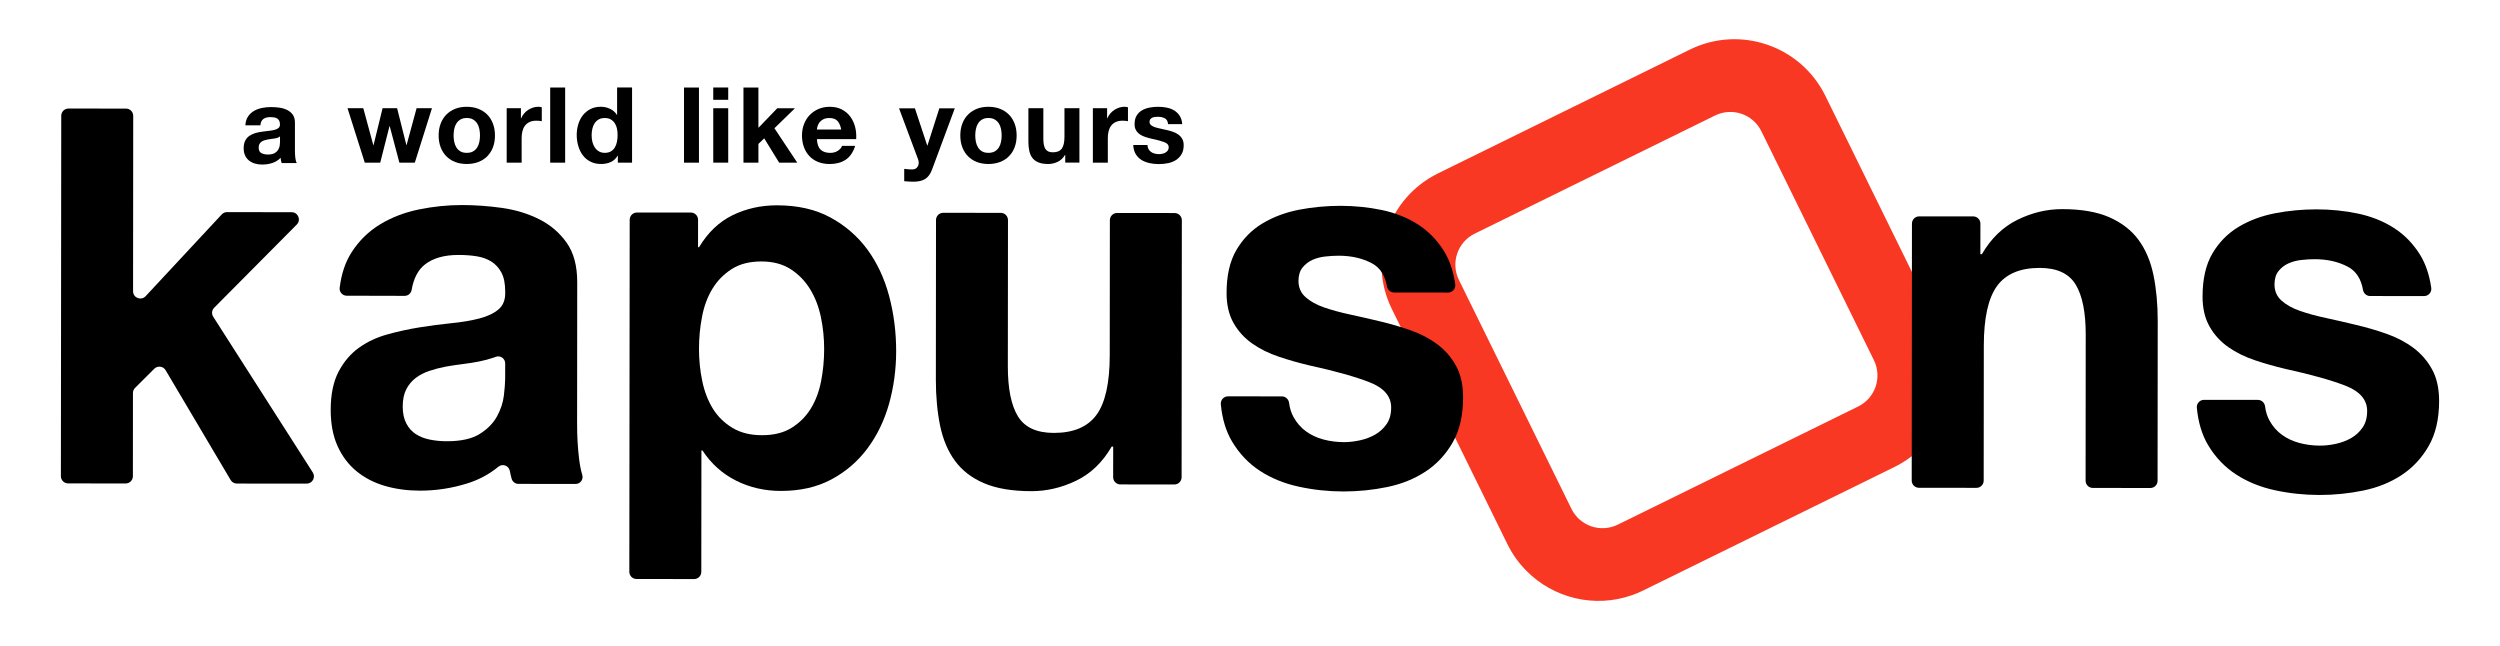 <?xml version="1.0" encoding="utf-8"?>
<!-- Generator: Adobe Illustrator 27.0.0, SVG Export Plug-In . SVG Version: 6.00 Build 0)  -->
<svg version="1.1" id="Logo_Kapusons_00000131355865567834647390000010762578240553670283_"
	 xmlns="http://www.w3.org/2000/svg" xmlns:xlink="http://www.w3.org/1999/xlink" x="0px" y="0px" viewBox="0 0 834.34 215.63"
	 style="enable-background:new 0 0 834.34 215.63;" xml:space="preserve">
<style type="text/css">
	.st0{fill:#F93823;}
</style>
<g id="Logo_Kapusons">
	<path class="st0" d="M563.92,16.57l-83.98,41.28c-16.77,8.24-23.68,28.51-15.43,45.28l38.59,78.51c1.65,3.35,3.78,6.3,6.27,8.82
		c9.03,9.16,22.77,12.57,35.26,8.18c1.27-0.44,2.52-0.96,3.75-1.57l83.98-41.28c1.23-0.61,2.41-1.29,3.53-2.02
		c11.11-7.21,16.8-20.17,15.06-32.91c-0.48-3.51-1.51-7-3.16-10.35L609.2,32C600.96,15.23,580.68,8.32,563.92,16.57z M486.9,93.44
		c-2.82-5.73-0.46-12.66,5.27-15.47l80.2-39.42c5.73-2.82,12.66-0.46,15.47,5.27l37.55,76.38c2.82,5.73,0.46,12.65-5.27,15.47
		l-80.2,39.42c-5.73,2.82-12.66,0.46-15.47-5.27L486.9,93.44z"/>
	<path d="M44.46,38.66L44.41,97.2c0,2.2,2.69,3.26,4.19,1.65l25.4-27.29c0.46-0.49,1.1-0.77,1.77-0.77l21.56,0.03
		c2.15,0,3.23,2.6,1.71,4.12L71.48,102.7c-0.8,0.8-0.93,2.05-0.32,3.01l33.23,51.97c1.03,1.61-0.13,3.72-2.04,3.72l-23.3-0.02
		c-0.85,0-1.64-0.45-2.08-1.19l-21.7-36.64c-0.8-1.36-2.67-1.59-3.79-0.48l-6.4,6.38c-0.45,0.45-0.71,1.07-0.71,1.71l-0.02,27.77
		c0,1.34-1.09,2.42-2.42,2.42l-19.19-0.02c-1.34,0-2.42-1.09-2.42-2.42l0.12-120.27c0-1.34,1.09-2.42,2.42-2.42l19.19,0.02
		C43.38,36.24,44.47,37.33,44.46,38.66z"/>
	<path d="M115.7,98.69c-1.41,0-2.51-1.24-2.34-2.63c0.57-4.68,1.9-8.65,4.01-11.9c2.48-3.86,5.64-6.94,9.48-9.28
		c3.84-2.33,8.15-4,12.95-4.98c4.79-0.98,9.61-1.48,14.46-1.47c4.4,0.01,8.85,0.33,13.37,0.97c4.51,0.65,8.62,1.91,12.34,3.78
		c3.72,1.87,6.77,4.47,9.13,7.81c2.37,3.32,3.55,7.74,3.54,13.23l-0.04,47.13c-0.01,4.09,0.21,8.01,0.66,11.75
		c0.25,2.08,0.6,3.87,1.06,5.37c0.46,1.51-0.62,3.04-2.2,3.04l-19.1-0.02c-1.07,0-2-0.73-2.28-1.76c-0.22-0.83-0.42-1.67-0.58-2.53
		c0-0.01-0.01-0.03-0.01-0.04c-0.34-1.77-2.41-2.54-3.81-1.4c-3.08,2.51-6.51,4.36-10.31,5.55c-5.19,1.63-10.49,2.45-15.91,2.44
		c-4.18-0.01-8.07-0.53-11.67-1.59c-3.61-1.05-6.77-2.69-9.48-4.91c-2.7-2.22-4.81-5.03-6.33-8.42c-1.52-3.39-2.27-7.42-2.27-12.09
		c0.01-5.14,0.89-9.38,2.63-12.7c1.75-3.33,4.01-5.98,6.78-7.97c2.76-1.99,5.92-3.47,9.48-4.46c3.55-0.99,7.13-1.77,10.74-2.35
		c3.61-0.58,7.16-1.05,10.66-1.4c3.49-0.34,6.6-0.87,9.31-1.57c2.71-0.7,4.85-1.71,6.43-3.06c1.58-1.34,2.31-3.3,2.21-5.87
		c0-2.69-0.42-4.82-1.26-6.39c-0.85-1.58-1.97-2.81-3.39-3.69c-1.41-0.88-3.04-1.46-4.9-1.75c-1.86-0.3-3.87-0.44-6.01-0.44
		c-4.74-0.01-8.47,1.04-11.18,3.14c-2.33,1.81-3.82,4.65-4.49,8.53c-0.19,1.14-1.16,1.98-2.32,1.98L115.7,98.69z M168.6,121.29
		c0-1.65-1.65-2.8-3.18-2.19c-0.2,0.08-0.41,0.16-0.62,0.23c-1.52,0.52-3.16,0.96-4.9,1.31c-1.76,0.35-3.59,0.64-5.51,0.87
		c-1.92,0.24-3.84,0.52-5.75,0.87c-1.81,0.35-3.58,0.82-5.33,1.4c-1.75,0.58-3.28,1.37-4.57,2.36c-1.3,0.99-2.35,2.24-3.14,3.76
		c-0.79,1.52-1.19,3.45-1.2,5.78c0,2.22,0.4,4.09,1.19,5.61c0.78,1.52,1.85,2.72,3.2,3.6c1.36,0.87,2.94,1.49,4.74,1.84
		c1.81,0.36,3.67,0.53,5.58,0.53c4.74,0.01,8.4-0.81,11-2.44c2.6-1.63,4.52-3.59,5.76-5.86c1.24-2.28,2.01-4.58,2.29-6.92
		s0.42-4.2,0.43-5.61L168.6,121.29z"/>
	<path d="M230.57,70.94c1.33,0,2.41,1.08,2.4,2.41l-0.01,9.15h0.34c2.94-4.9,6.66-8.46,11.18-10.67c4.51-2.21,9.48-3.32,14.89-3.31
		c6.88,0.01,12.8,1.36,17.75,4.05c4.96,2.69,9.07,6.25,12.35,10.69c3.26,4.45,5.68,9.61,7.26,15.52c1.57,5.9,2.36,12.06,2.35,18.49
		c-0.01,6.08-0.81,11.92-2.38,17.52c-1.59,5.6-3.99,10.57-7.21,14.88c-3.22,4.33-7.23,7.76-12.02,10.33
		c-4.79,2.57-10.4,3.84-16.84,3.84c-5.41,0-10.39-1.14-14.96-3.43c-4.57-2.28-8.32-5.64-11.24-10.08h-0.34l-0.04,40.52
		c0,1.33-1.08,2.41-2.41,2.4l-19.21-0.02c-1.33,0-2.4-1.08-2.4-2.41l0.12-117.49c0-1.33,1.08-2.4,2.41-2.4L230.57,70.94z
		 M264.12,142.82c2.65-1.63,4.8-3.76,6.43-6.39c1.64-2.63,2.79-5.7,3.48-9.2c0.68-3.5,1.02-7.07,1.02-10.69
		c0.01-3.62-0.36-7.18-1.08-10.69c-0.74-3.51-1.94-6.63-3.63-9.38c-1.69-2.74-3.86-4.97-6.51-6.66c-2.65-1.7-5.89-2.55-9.73-2.55
		c-3.95,0-7.25,0.84-9.89,2.53c-2.65,1.69-4.8,3.88-6.43,6.56c-1.64,2.69-2.8,5.78-3.47,9.29c-0.69,3.5-1.03,7.12-1.03,10.85
		c0,3.62,0.36,7.19,1.09,10.69c0.73,3.51,1.91,6.57,3.54,9.2c1.63,2.63,3.81,4.77,6.51,6.4c2.71,1.64,5.97,2.46,9.81,2.46
		C258.17,145.26,261.47,144.45,264.12,142.82z"/>
	<path d="M373.91,161.67c-1.33,0-2.41-1.08-2.41-2.41l0.01-10.21H371c-3.04,5.25-7,9.05-11.85,11.38
		c-4.85,2.33-9.81,3.49-14.89,3.49c-6.43,0-11.7-0.88-15.81-2.64c-4.12-1.75-7.36-4.24-9.72-7.46c-2.37-3.22-4.02-7.13-4.98-11.75
		c-0.95-4.61-1.42-9.72-1.42-15.33l0.05-53.31c0-1.33,1.08-2.41,2.41-2.41l19.2,0.02c1.33,0,2.41,1.08,2.41,2.41l-0.05,48.76
		c-0.01,7.48,1.12,13.06,3.37,16.74c2.25,3.68,6.25,5.53,12,5.53c6.54,0,11.28-2.01,14.22-6.03c2.94-4.03,4.41-10.66,4.42-19.89
		l0.04-45.07c0-1.33,1.08-2.41,2.41-2.41l19.2,0.02c1.33,0,2.41,1.08,2.41,2.41l-0.08,85.77c0,1.33-1.08,2.41-2.41,2.41
		L373.91,161.67z"/>
	<path d="M431.71,139.21c1.07,1.93,2.45,3.51,4.14,4.74c1.69,1.23,3.63,2.14,5.84,2.73c2.2,0.58,4.48,0.87,6.85,0.88
		c1.69,0,3.47-0.2,5.33-0.61c1.86-0.4,3.55-1.05,5.08-1.92c1.52-0.88,2.79-2.04,3.81-3.5c1.01-1.46,1.52-3.3,1.52-5.52
		c0.01-3.73-2.39-6.54-7.17-8.42c-4.8-1.87-11.48-3.75-20.05-5.62c-3.5-0.83-6.91-1.79-10.23-2.91c-3.32-1.11-6.29-2.57-8.88-4.39
		c-2.59-1.81-4.68-4.08-6.25-6.84c-1.57-2.75-2.36-6.11-2.35-10.08c0.01-5.84,1.1-10.63,3.31-14.37c2.2-3.73,5.1-6.68,8.72-8.84
		c3.61-2.16,7.67-3.67,12.18-4.55c4.51-0.87,9.14-1.3,13.87-1.3c4.74,0.01,9.33,0.48,13.79,1.41c4.45,0.95,8.42,2.53,11.92,4.75
		c3.49,2.22,6.39,5.17,8.71,8.85c1.92,3.07,3.19,6.79,3.82,11.18c0.21,1.45-0.94,2.76-2.41,2.76l-17.99-0.02
		c-1.19,0-2.18-0.88-2.39-2.05c-0.65-3.68-2.31-6.24-4.99-7.68c-3.16-1.7-6.87-2.55-11.16-2.55c-1.36,0-2.82,0.09-4.4,0.26
		c-1.59,0.17-3.03,0.55-4.32,1.13c-1.3,0.59-2.4,1.44-3.3,2.55c-0.9,1.1-1.35,2.59-1.36,4.46c0,2.22,0.79,4.03,2.37,5.43
		c1.57,1.4,3.63,2.55,6.17,3.43c2.54,0.88,5.44,1.67,8.71,2.37c3.27,0.71,6.6,1.47,9.97,2.28c3.49,0.83,6.91,1.82,10.24,3
		c3.32,1.17,6.28,2.72,8.87,4.65c2.59,1.93,4.68,4.33,6.25,7.19c1.58,2.86,2.36,6.39,2.36,10.6c-0.01,5.96-1.17,10.95-3.48,14.98
		c-2.32,4.02-5.33,7.27-9.06,9.71c-3.73,2.45-7.99,4.17-12.78,5.16c-4.8,0.99-9.68,1.48-14.64,1.48c-5.07-0.01-10.04-0.54-14.88-1.6
		c-4.85-1.05-9.16-2.81-12.94-5.26c-3.77-2.46-6.87-5.7-9.29-9.74c-2.06-3.43-3.32-7.59-3.79-12.49c-0.14-1.42,0.99-2.66,2.42-2.66
		l17.96,0.02c1.25,0,2.26,0.96,2.41,2.21C430.44,136.26,430.94,137.83,431.71,139.21z"/>
	<path d="M658.52,72.22c1.33,0,2.41,1.08,2.41,2.41l-0.01,10.2h0.51c3.05-5.26,6.99-9.07,11.85-11.47
		c4.85-2.38,9.81-3.57,14.89-3.57c6.43,0,11.7,0.91,15.82,2.73c4.11,1.81,7.35,4.33,9.72,7.54c2.36,3.22,4.02,7.13,4.98,11.74
		c0.95,4.62,1.42,9.73,1.42,15.34l-0.05,53.31c0,1.33-1.08,2.41-2.41,2.41l-19.2-0.02c-1.33,0-2.41-1.08-2.41-2.41l0.04-48.75
		c0.01-7.48-1.12-13.05-3.37-16.74c-2.25-3.68-6.25-5.53-12-5.53c-6.54,0-11.28,2.01-14.22,6.03c-2.94,4.03-4.41,10.66-4.42,19.89
		l-0.04,45.07c0,1.33-1.08,2.41-2.41,2.41l-19.2-0.02c-1.33,0-2.41-1.08-2.41-2.41l0.08-85.76c0-1.33,1.08-2.41,2.41-2.41
		L658.52,72.22z"/>
	<path d="M757.43,140.38c1.07,1.93,2.45,3.51,4.14,4.73c1.69,1.23,3.63,2.14,5.84,2.73c2.2,0.58,4.48,0.88,6.85,0.88
		c1.69,0,3.47-0.19,5.33-0.6c1.86-0.41,3.55-1.05,5.08-1.92c1.52-0.88,2.79-2.04,3.81-3.51c1.01-1.46,1.52-3.3,1.52-5.52
		c0.01-3.73-2.39-6.54-7.17-8.42c-4.8-1.87-11.48-3.74-20.05-5.62c-3.5-0.82-6.91-1.79-10.23-2.9c-3.32-1.12-6.29-2.57-8.88-4.39
		c-2.59-1.81-4.68-4.09-6.25-6.84c-1.57-2.75-2.36-6.11-2.35-10.08c0.01-5.84,1.1-10.62,3.31-14.36c2.2-3.74,5.11-6.68,8.72-8.85
		c3.61-2.15,7.67-3.67,12.18-4.54c4.51-0.87,9.14-1.3,13.87-1.3c4.74,0.01,9.33,0.47,13.79,1.41c4.45,0.94,8.42,2.52,11.92,4.75
		c3.49,2.22,6.39,5.17,8.71,8.85c1.92,3.06,3.19,6.79,3.83,11.19c0.21,1.44-0.93,2.74-2.39,2.74l-18.02-0.02
		c-1.18,0-2.17-0.87-2.37-2.04c-0.64-3.68-2.31-6.25-5-7.7c-3.16-1.69-6.87-2.55-11.16-2.55c-1.36,0-2.82,0.08-4.4,0.26
		c-1.59,0.17-3.03,0.56-4.32,1.14c-1.3,0.58-2.4,1.43-3.3,2.54c-0.9,1.11-1.35,2.6-1.36,4.47c0,2.22,0.79,4.03,2.37,5.43
		c1.57,1.4,3.63,2.55,6.17,3.43c2.54,0.88,5.44,1.67,8.71,2.37c3.27,0.71,6.6,1.47,9.97,2.29c3.49,0.82,6.91,1.82,10.24,2.99
		c3.32,1.18,6.28,2.72,8.87,4.65c2.59,1.93,4.68,4.33,6.25,7.19c1.58,2.87,2.36,6.4,2.36,10.61c-0.01,5.96-1.17,10.95-3.48,14.97
		c-2.32,4.03-5.33,7.27-9.06,9.72c-3.73,2.45-7.99,4.17-12.78,5.15c-4.8,0.99-9.68,1.48-14.64,1.48
		c-5.07-0.01-10.04-0.53-14.88-1.59c-4.85-1.05-9.16-2.81-12.94-5.27c-3.77-2.46-6.87-5.7-9.29-9.73
		c-2.06-3.44-3.32-7.61-3.79-12.52c-0.13-1.41,0.99-2.64,2.4-2.64l17.99,0.02c1.24,0,2.24,0.96,2.39,2.19
		C756.16,137.42,756.66,139,757.43,140.38z"/>
	<path d="M133.29,54.28l-3.23-12.19h-0.07l-3.09,12.19h-5.16l-5.76-18.16h5.27l3.34,12.33h0.07l3.02-12.33h4.85l3.09,12.29h0.07
		l3.34-12.29h5.13l-5.72,18.16H133.29z"/>
	<path d="M147.06,41.27c0.44-1.18,1.08-2.19,1.9-3.02c0.82-0.83,1.8-1.47,2.95-1.93c1.15-0.46,2.43-0.68,3.86-0.68
		c1.43,0,2.72,0.23,3.88,0.68c1.16,0.46,2.15,1.1,2.97,1.93c0.82,0.83,1.45,1.84,1.9,3.02c0.44,1.18,0.67,2.5,0.67,3.95
		c0,1.45-0.22,2.76-0.67,3.93c-0.44,1.17-1.08,2.17-1.9,3c-0.82,0.83-1.81,1.47-2.97,1.91c-1.16,0.44-2.45,0.67-3.88,0.67
		c-1.43,0-2.72-0.22-3.86-0.67c-1.15-0.44-2.13-1.08-2.95-1.91c-0.82-0.83-1.45-1.83-1.9-3c-0.44-1.17-0.67-2.48-0.67-3.93
		C146.39,43.77,146.61,42.45,147.06,41.27z M151.59,47.34c0.14,0.69,0.38,1.31,0.72,1.86c0.34,0.55,0.79,0.99,1.35,1.32
		c0.56,0.33,1.26,0.49,2.11,0.49c0.84,0,1.55-0.16,2.12-0.49c0.57-0.33,1.03-0.77,1.37-1.32c0.34-0.55,0.58-1.17,0.72-1.86
		c0.14-0.69,0.21-1.4,0.21-2.13c0-0.73-0.07-1.44-0.21-2.14c-0.14-0.7-0.38-1.32-0.72-1.86c-0.34-0.54-0.8-0.98-1.37-1.32
		c-0.57-0.34-1.28-0.51-2.12-0.51c-0.84,0-1.55,0.17-2.11,0.51c-0.56,0.34-1.01,0.78-1.35,1.32c-0.34,0.54-0.58,1.16-0.72,1.86
		s-0.21,1.42-0.21,2.14C151.38,45.95,151.45,46.65,151.59,47.34z"/>
	<path d="M173.85,36.12v3.37h0.07c0.23-0.56,0.55-1.08,0.95-1.56c0.4-0.48,0.85-0.89,1.37-1.23c0.52-0.34,1.07-0.6,1.65-0.79
		c0.59-0.19,1.19-0.28,1.83-0.28c0.33,0,0.69,0.06,1.09,0.18v4.64c-0.23-0.05-0.52-0.09-0.84-0.12c-0.33-0.04-0.64-0.05-0.95-0.05
		c-0.91,0-1.69,0.15-2.32,0.46c-0.63,0.3-1.14,0.72-1.53,1.25c-0.39,0.53-0.66,1.14-0.83,1.84s-0.25,1.46-0.25,2.28v8.18h-4.99
		V36.12H173.85z"/>
	<path d="M188.61,29.21v25.08h-4.99V29.21H188.61z"/>
	<path d="M206.13,51.96c-0.59,0.98-1.35,1.69-2.3,2.12c-0.95,0.43-2.02,0.65-3.21,0.65c-1.36,0-2.55-0.26-3.58-0.79
		c-1.03-0.53-1.88-1.24-2.55-2.14c-0.67-0.9-1.17-1.94-1.51-3.11c-0.34-1.17-0.51-2.39-0.51-3.65c0-1.22,0.17-2.39,0.51-3.53
		c0.34-1.14,0.84-2.14,1.51-3c0.67-0.87,1.5-1.56,2.51-2.09c1.01-0.53,2.18-0.79,3.51-0.79c1.08,0,2.1,0.23,3.07,0.68
		c0.97,0.46,1.74,1.13,2.3,2.02h0.07v-9.13h4.99v25.08h-4.74v-2.32H206.13z M205.92,42.99c-0.14-0.69-0.38-1.3-0.72-1.83
		c-0.34-0.53-0.78-0.95-1.32-1.28c-0.54-0.33-1.22-0.49-2.04-0.49c-0.82,0-1.51,0.16-2.07,0.49c-0.56,0.33-1.01,0.76-1.35,1.3
		c-0.34,0.54-0.59,1.15-0.74,1.84c-0.15,0.69-0.23,1.41-0.23,2.16c0,0.7,0.08,1.41,0.24,2.11s0.43,1.33,0.79,1.88
		c0.36,0.55,0.82,1,1.37,1.33c0.55,0.34,1.21,0.51,1.98,0.51c0.82,0,1.5-0.16,2.05-0.49c0.55-0.33,0.99-0.77,1.32-1.32
		c0.33-0.55,0.56-1.18,0.7-1.88c0.14-0.7,0.21-1.43,0.21-2.18C206.13,44.4,206.06,43.68,205.92,42.99z"/>
	<path d="M233.27,29.21v25.08h-4.99V29.21H233.27z"/>
	<path d="M238.04,33.31v-4.11h4.99v4.11H238.04z M243.03,36.12v18.16h-4.99V36.12H243.03z"/>
	<path d="M253.11,29.21v13.45l6.29-6.53h5.9l-6.85,6.67l7.62,11.48h-6.04l-4.99-8.11l-1.93,1.86v6.25h-4.99V29.21H253.11z"/>
	<path d="M273.86,49.93c0.75,0.73,1.83,1.09,3.23,1.09c1.01,0,1.87-0.25,2.6-0.75c0.72-0.5,1.17-1.04,1.33-1.6h4.39
		c-0.7,2.18-1.78,3.74-3.23,4.67c-1.45,0.94-3.21,1.4-5.27,1.4c-1.43,0-2.72-0.23-3.86-0.68c-1.15-0.46-2.12-1.11-2.91-1.95
		c-0.8-0.84-1.41-1.85-1.84-3.02c-0.43-1.17-0.65-2.46-0.65-3.86c0-1.36,0.22-2.62,0.67-3.79c0.44-1.17,1.08-2.18,1.9-3.04
		c0.82-0.85,1.8-1.53,2.93-2.02c1.14-0.49,2.39-0.74,3.77-0.74c1.55,0,2.89,0.3,4.04,0.9c1.15,0.6,2.09,1.4,2.83,2.41
		c0.74,1.01,1.27,2.15,1.6,3.44c0.33,1.29,0.44,2.63,0.35,4.04h-13.1C272.71,48.03,273.11,49.2,273.86,49.93z M279.5,40.37
		c-0.6-0.66-1.5-0.98-2.72-0.98c-0.8,0-1.46,0.14-1.98,0.4c-0.53,0.27-0.95,0.6-1.26,1c-0.32,0.4-0.54,0.82-0.67,1.26
		c-0.13,0.44-0.2,0.84-0.23,1.19h8.11C280.51,41.99,280.1,41.03,279.5,40.37z"/>
	<path d="M308.83,59.69c-0.96,0.63-2.3,0.95-4,0.95c-0.52,0-1.02-0.02-1.53-0.05c-0.5-0.04-1.01-0.08-1.53-0.12v-4.11
		c0.47,0.05,0.95,0.09,1.44,0.14c0.49,0.05,0.98,0.06,1.47,0.04c0.66-0.07,1.14-0.33,1.46-0.77c0.32-0.44,0.47-0.94,0.47-1.47
		c0-0.4-0.07-0.77-0.21-1.12l-6.36-17.03h5.3l4.11,12.43h0.07l3.97-12.43h5.16l-7.58,20.4C310.54,58,309.79,59.06,308.83,59.69z"/>
	<path d="M321.16,41.27c0.44-1.18,1.08-2.19,1.9-3.02c0.82-0.83,1.8-1.47,2.95-1.93c1.15-0.46,2.43-0.68,3.86-0.68
		c1.43,0,2.72,0.23,3.88,0.68c1.16,0.46,2.15,1.1,2.97,1.93c0.82,0.83,1.45,1.84,1.9,3.02s0.67,2.5,0.67,3.95
		c0,1.45-0.22,2.76-0.67,3.93c-0.44,1.17-1.08,2.17-1.9,3c-0.82,0.83-1.81,1.47-2.97,1.91c-1.16,0.44-2.45,0.67-3.88,0.67
		c-1.43,0-2.72-0.22-3.86-0.67c-1.15-0.44-2.13-1.08-2.95-1.91c-0.82-0.83-1.45-1.83-1.9-3c-0.44-1.17-0.67-2.48-0.67-3.93
		C320.49,43.77,320.71,42.45,321.16,41.27z M325.69,47.34c0.14,0.69,0.38,1.31,0.72,1.86c0.34,0.55,0.79,0.99,1.35,1.32
		c0.56,0.33,1.26,0.49,2.11,0.49c0.84,0,1.55-0.16,2.12-0.49c0.57-0.33,1.03-0.77,1.37-1.32c0.34-0.55,0.58-1.17,0.72-1.86
		c0.14-0.69,0.21-1.4,0.21-2.13c0-0.73-0.07-1.44-0.21-2.14c-0.14-0.7-0.38-1.32-0.72-1.86c-0.34-0.54-0.8-0.98-1.37-1.32
		c-0.57-0.34-1.28-0.51-2.12-0.51c-0.84,0-1.55,0.17-2.11,0.51c-0.56,0.34-1.01,0.78-1.35,1.32c-0.34,0.54-0.58,1.16-0.72,1.86
		c-0.14,0.7-0.21,1.42-0.21,2.14C325.48,45.95,325.55,46.65,325.69,47.34z"/>
	<path d="M355.51,54.28v-2.53h-0.11c-0.63,1.05-1.45,1.81-2.46,2.28c-1.01,0.47-2.04,0.7-3.09,0.7c-1.33,0-2.43-0.17-3.28-0.53
		c-0.86-0.35-1.53-0.85-2.02-1.49c-0.49-0.64-0.84-1.43-1.04-2.35c-0.2-0.92-0.3-1.95-0.3-3.07V36.12h4.99v10.25
		c0,1.5,0.23,2.62,0.7,3.35c0.47,0.74,1.3,1.11,2.49,1.11c1.36,0,2.34-0.4,2.95-1.21c0.61-0.81,0.91-2.14,0.91-3.99v-9.52h4.99
		v18.16H355.51z"/>
	<path d="M369.48,36.12v3.37h0.07c0.23-0.56,0.55-1.08,0.95-1.56c0.4-0.48,0.85-0.89,1.37-1.23c0.52-0.34,1.07-0.6,1.65-0.79
		c0.59-0.19,1.19-0.28,1.83-0.28c0.33,0,0.69,0.06,1.09,0.18v4.64c-0.23-0.05-0.52-0.09-0.84-0.12c-0.33-0.04-0.64-0.05-0.95-0.05
		c-0.91,0-1.69,0.15-2.32,0.46c-0.63,0.3-1.14,0.72-1.53,1.25c-0.39,0.53-0.66,1.14-0.83,1.84c-0.16,0.7-0.25,1.46-0.25,2.28v8.18
		h-4.99V36.12H369.48z"/>
	<path d="M383.3,49.77c0.22,0.39,0.51,0.7,0.86,0.95c0.35,0.25,0.75,0.43,1.21,0.54c0.46,0.12,0.93,0.18,1.42,0.18
		c0.35,0,0.72-0.04,1.1-0.12c0.39-0.08,0.74-0.21,1.05-0.39s0.58-0.41,0.79-0.7s0.32-0.66,0.32-1.11c0-0.75-0.5-1.31-1.49-1.69
		c-0.99-0.37-2.38-0.75-4.16-1.12c-0.73-0.16-1.44-0.36-2.12-0.58c-0.69-0.22-1.31-0.52-1.84-0.88s-0.97-0.82-1.3-1.37
		c-0.33-0.55-0.49-1.22-0.49-2.02c0-1.17,0.23-2.13,0.68-2.88c0.46-0.75,1.06-1.34,1.81-1.77c0.75-0.43,1.59-0.74,2.53-0.91
		c0.94-0.18,1.9-0.26,2.88-0.26c0.98,0,1.94,0.09,2.86,0.28c0.92,0.19,1.75,0.5,2.48,0.95c0.72,0.44,1.33,1.04,1.81,1.77
		c0.48,0.74,0.77,1.67,0.86,2.79h-4.74c-0.07-0.96-0.43-1.61-1.09-1.95s-1.43-0.51-2.32-0.51c-0.28,0-0.59,0.02-0.91,0.05
		c-0.33,0.04-0.63,0.11-0.9,0.23c-0.27,0.12-0.5,0.29-0.68,0.51c-0.19,0.22-0.28,0.52-0.28,0.9c0,0.44,0.16,0.81,0.49,1.09
		c0.33,0.28,0.75,0.51,1.28,0.69c0.53,0.17,1.13,0.33,1.81,0.47c0.68,0.14,1.37,0.29,2.07,0.46c0.73,0.16,1.43,0.36,2.12,0.6
		c0.69,0.23,1.31,0.54,1.84,0.93c0.54,0.39,0.97,0.87,1.3,1.44c0.33,0.57,0.49,1.28,0.49,2.13c0,1.19-0.24,2.19-0.72,3
		c-0.48,0.81-1.11,1.46-1.88,1.95c-0.77,0.49-1.66,0.84-2.65,1.04c-0.99,0.2-2.01,0.3-3.04,0.3c-1.05,0-2.08-0.1-3.09-0.32
		s-1.9-0.56-2.69-1.05c-0.78-0.49-1.43-1.14-1.93-1.95c-0.5-0.81-0.78-1.82-0.83-3.04h4.74C382.97,48.92,383.08,49.38,383.3,49.77z"
		/>
	<g>
		<path d="M81.89,41.82c0.07-1.17,0.36-2.15,0.88-2.92c0.52-0.77,1.17-1.4,1.97-1.87c0.8-0.47,1.7-0.8,2.69-1c1-0.2,2-0.3,3.01-0.3
			c0.92,0,1.84,0.06,2.78,0.19c0.94,0.13,1.79,0.38,2.57,0.76c0.77,0.38,1.41,0.9,1.9,1.57c0.49,0.67,0.74,1.56,0.74,2.66v9.47
			c0,0.82,0.05,1.61,0.14,2.36c0.09,0.75,0.26,1.31,0.49,1.69H94c-0.09-0.28-0.17-0.57-0.23-0.86c-0.06-0.29-0.1-0.59-0.12-0.9
			c-0.8,0.82-1.74,1.4-2.82,1.74s-2.18,0.51-3.31,0.51c-0.87,0-1.68-0.11-2.43-0.33c-0.75-0.22-1.41-0.56-1.97-1
			c-0.56-0.45-1-1.01-1.32-1.69c-0.32-0.68-0.48-1.49-0.48-2.43c0-1.03,0.18-1.88,0.53-2.55c0.35-0.67,0.82-1.2,1.41-1.6
			c0.59-0.4,1.25-0.7,1.99-0.92c0.74-0.21,1.5-0.36,2.27-0.46c0.77-0.12,1.51-0.21,2.22-0.28c0.7-0.07,1.33-0.18,1.88-0.32
			c0.55-0.14,0.99-0.35,1.32-0.62c0.33-0.27,0.49-0.66,0.49-1.18c0-0.54-0.09-0.97-0.26-1.28c-0.18-0.32-0.41-0.56-0.7-0.74
			c-0.29-0.18-0.63-0.29-1.02-0.35c-0.39-0.06-0.8-0.09-1.25-0.09c-0.96,0-1.73,0.21-2.31,0.63c-0.58,0.42-0.91,1.13-1,2.11H81.89z
			 M93.44,45.51c-0.42,0.38-1.03,0.61-1.81,0.7c-0.79,0.09-1.57,0.21-2.34,0.35c-0.38,0.07-0.75,0.16-1.11,0.28
			c-0.36,0.12-0.68,0.28-0.95,0.48c-0.27,0.2-0.49,0.45-0.65,0.76c-0.16,0.31-0.25,0.69-0.25,1.16c0,0.94,0.31,1.56,0.93,1.87
			c0.62,0.31,1.33,0.46,2.13,0.46c0.99,0,1.75-0.16,2.29-0.49c0.54-0.33,0.94-0.72,1.2-1.18c0.26-0.46,0.42-0.92,0.48-1.39
			c0.06-0.47,0.09-0.85,0.09-1.13V45.51z"/>
	</g>
</g>
</svg>
